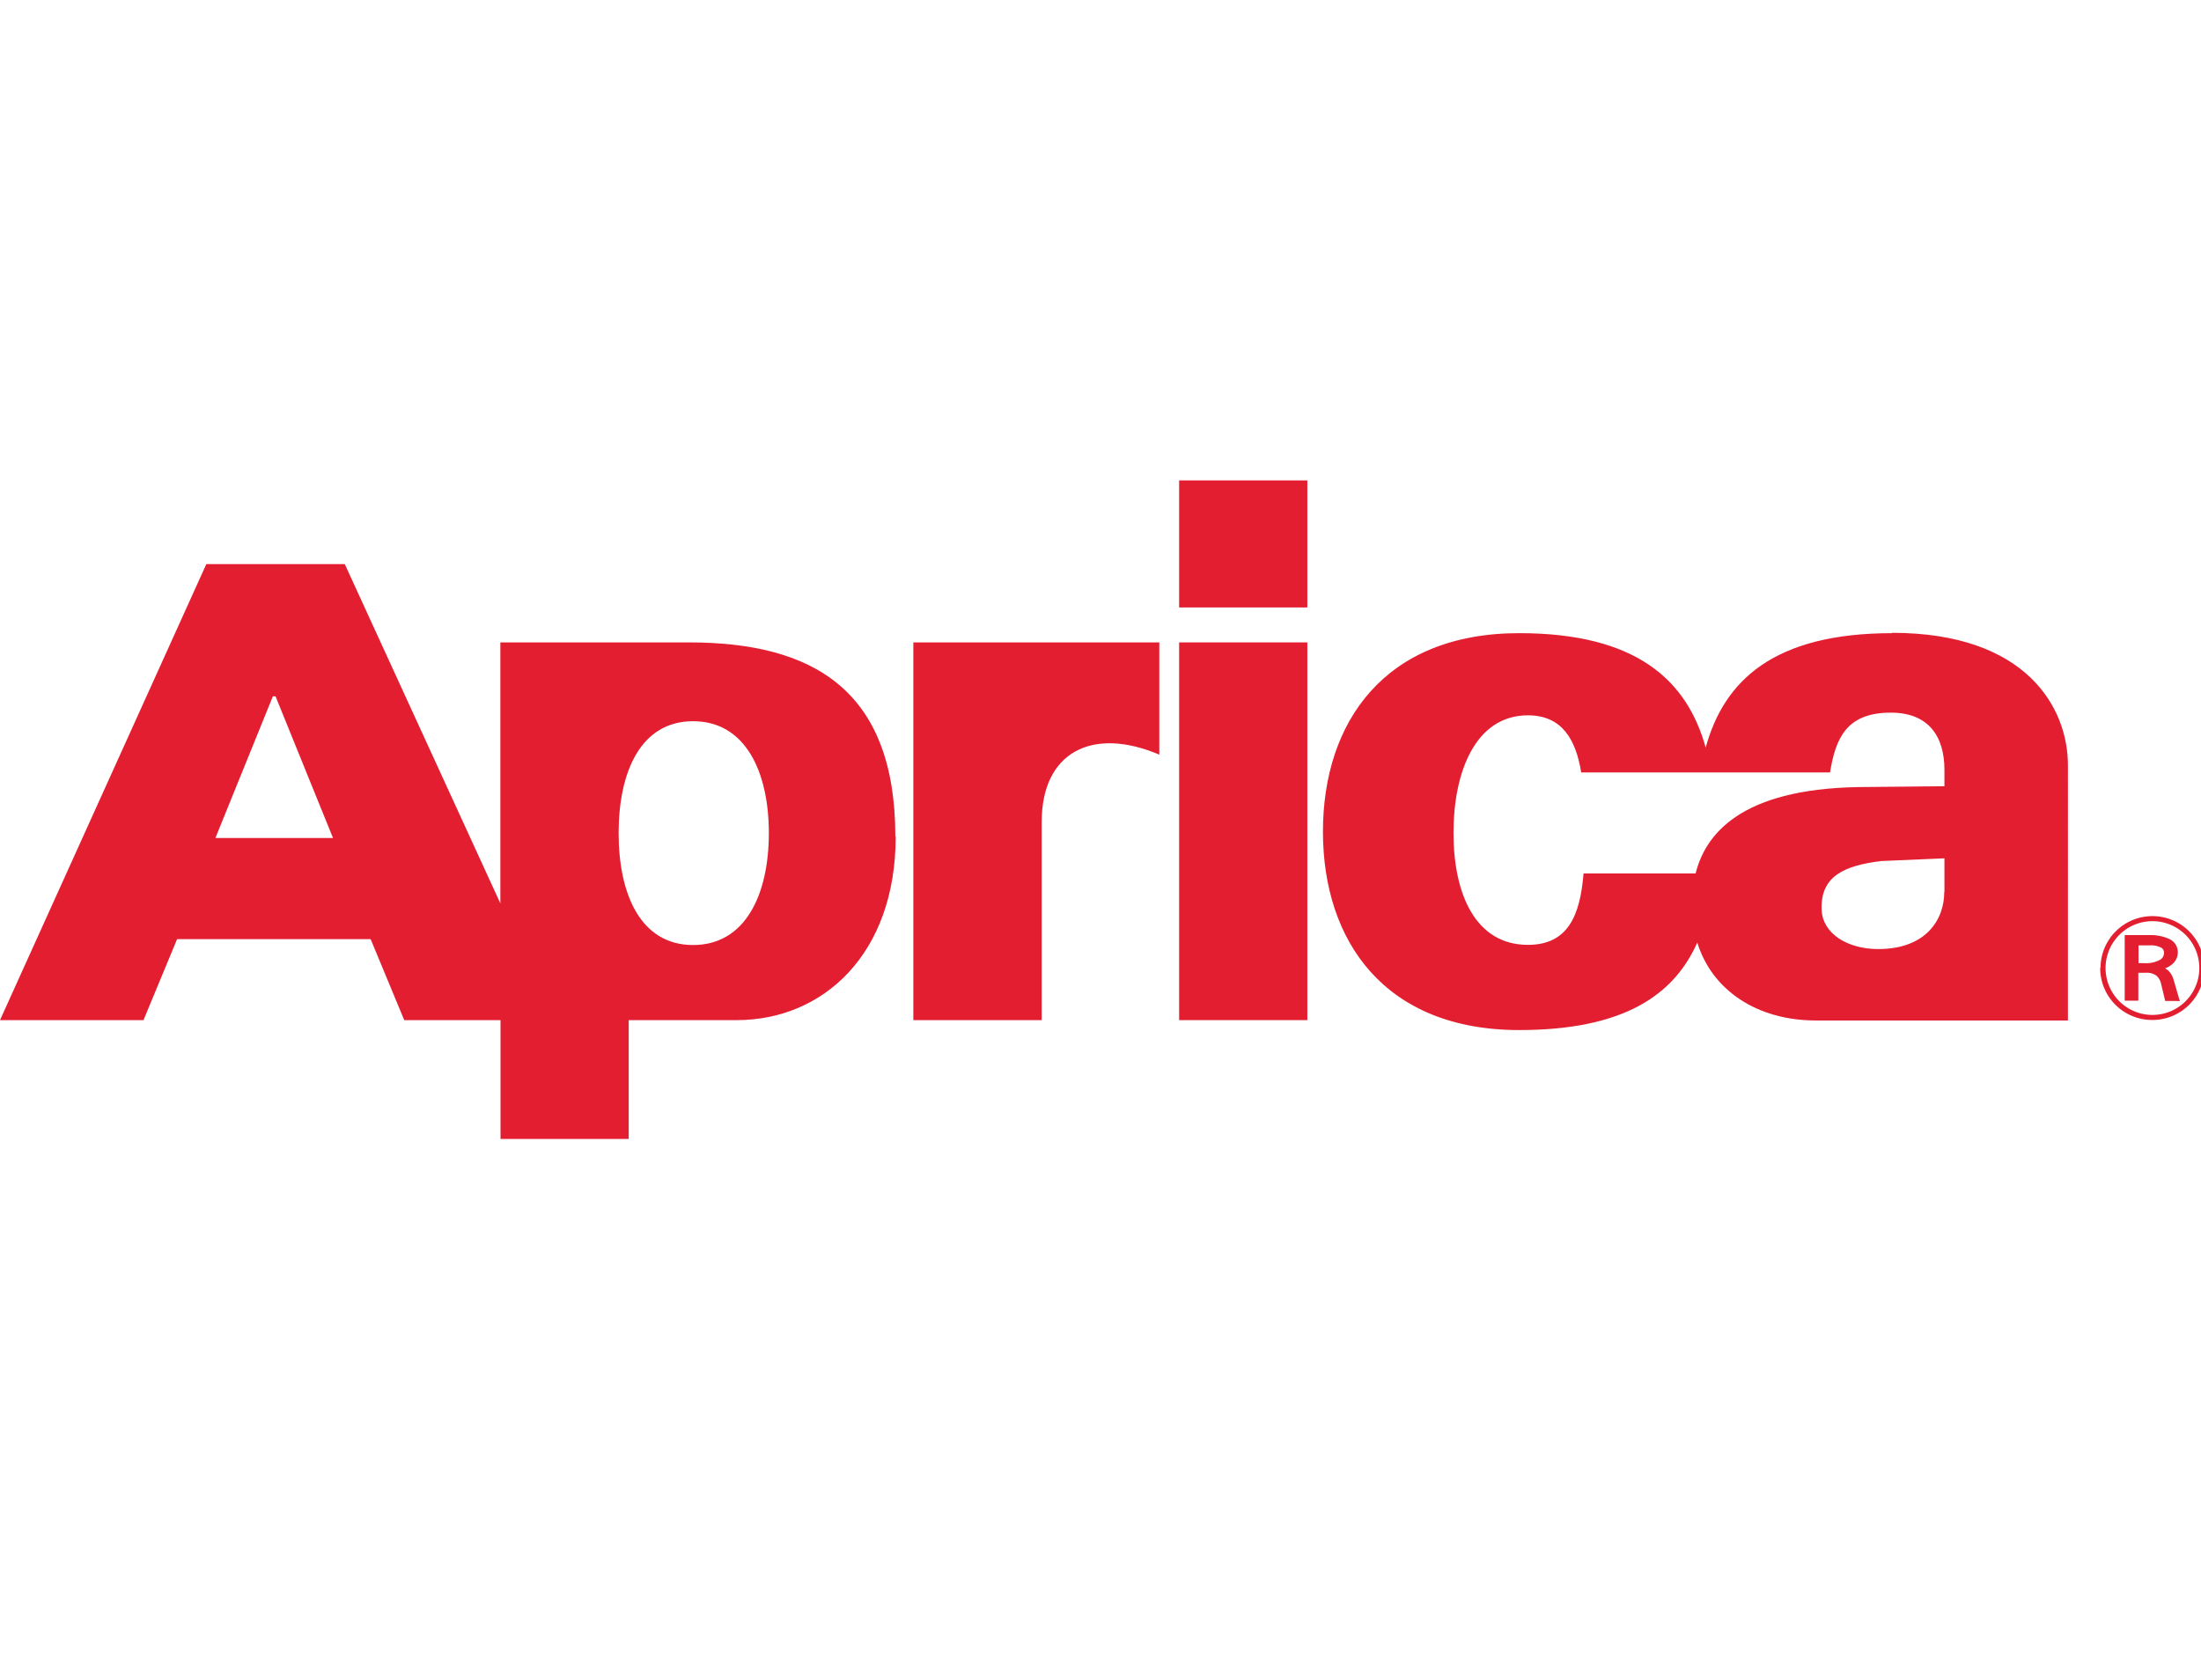 <svg id="color" xmlns="http://www.w3.org/2000/svg" xmlns:xlink="http://www.w3.org/1999/xlink" width="131" height="100" viewBox="0 0 131 100">
  <defs>
    <style>
      .cls-1 {
        fill: none;
      }

      .cls-2 {
        fill: #e31e30;
      }

      .cls-3 {
        clip-path: url(#clip-path);
      }
    </style>
    <clipPath id="clip-path">
      <rect class="cls-1" y="28.59" width="131.19" height="39.18"/>
    </clipPath>
  </defs>
  <title>color_aprica</title>
  <g>
    <polygon class="cls-2" points="70.18 36.15 77.81 36.15 77.81 28.59 70.18 28.59 70.18 36.15 70.18 36.15"/>
    <path class="cls-2" d="M54.36,38.23V60.71H62V48.91c0-4.14,3-5.7,7-4V38.23Z"/>
    <g class="cls-3">
      <polygon class="cls-2" points="70.18 60.71 77.81 60.71 77.81 38.23 70.18 38.23 70.18 60.71 70.18 60.71"/>
      <path class="cls-2" d="M19.82,49.87l-3.42-8.43h-.16l-3.42,8.43Zm33.49-.08c0,7-4.33,10.92-9.47,10.92H37.42v7.07H29.79V60.71H24.06l-2-4.82H10.54l-2,4.82H0L12.28,33.57h8.24l9.26,20.19V38.23H41c7.31,0,12.29,2.76,12.29,11.56M41.25,56.24c3.11,0,4.51-3,4.51-6.66s-1.4-6.66-4.51-6.66-4.43,3-4.43,6.66,1.32,6.66,4.43,6.66"/>
    </g>
    <path class="cls-2" d="M115.72,53.08c0,1.66-1.1,3.4-3.93,3.4-1.82,0-3.32-.91-3.37-2.35-.07-2,1.36-2.62,3.56-2.89l3.75-.16v2Zm0-6.29-5.11.05c-7.09.12-9.12,2.87-9.69,5.14H94.25c-.2,2.49-.92,4.25-3.31,4.25-3.11,0-4.43-3-4.43-6.66s1.32-7,4.43-7c2,0,2.85,1.4,3.17,3.4h14.81c.33-2,.95-3.56,3.62-3.56,2.25,0,3.19,1.42,3.19,3.4v1m-3.11-9.13c-7,0-10,2.79-11.1,6.81-1.11-4-4.11-6.81-11.1-6.81-8,0-11.68,5.29-11.68,11.81s3.68,11.81,11.68,11.81c6.2,0,9.21-2.07,10.6-5.21.87,2.84,3.56,4.64,7.06,4.64h15V45.54c0-3.42-2.47-7.88-10.47-7.88"/>
    <path class="cls-2" d="M127.13,56.26v0Zm.15,1.06h.39a1.7,1.7,0,0,0,.85-.18.47.47,0,0,0,.28-.43.34.34,0,0,0-.18-.32,1.36,1.36,0,0,0-.68-.13h-.66v1.06Zm2.27,2.25h-.68l-.24-1a.89.89,0,0,0-.3-.52,1,1,0,0,0-.62-.16h-.44v1.66h-.81V55.65h1.45a2.67,2.67,0,0,1,1.2.23.86.86,0,0,1,.51.8.91.91,0,0,1-.32.69,1.48,1.48,0,0,1-.44.26.87.87,0,0,1,.18.12,1.18,1.18,0,0,1,.33.56l.37,1.27Z"/>
    <path class="cls-2" d="M125.32,57.61a2.79,2.79,0,1,0,2.79-2.79,2.79,2.79,0,0,0-2.79,2.79m-.3,0a3.09,3.09,0,1,1,3.09,3.09A3.09,3.09,0,0,1,125,57.61"/>
  </g>
</svg>
